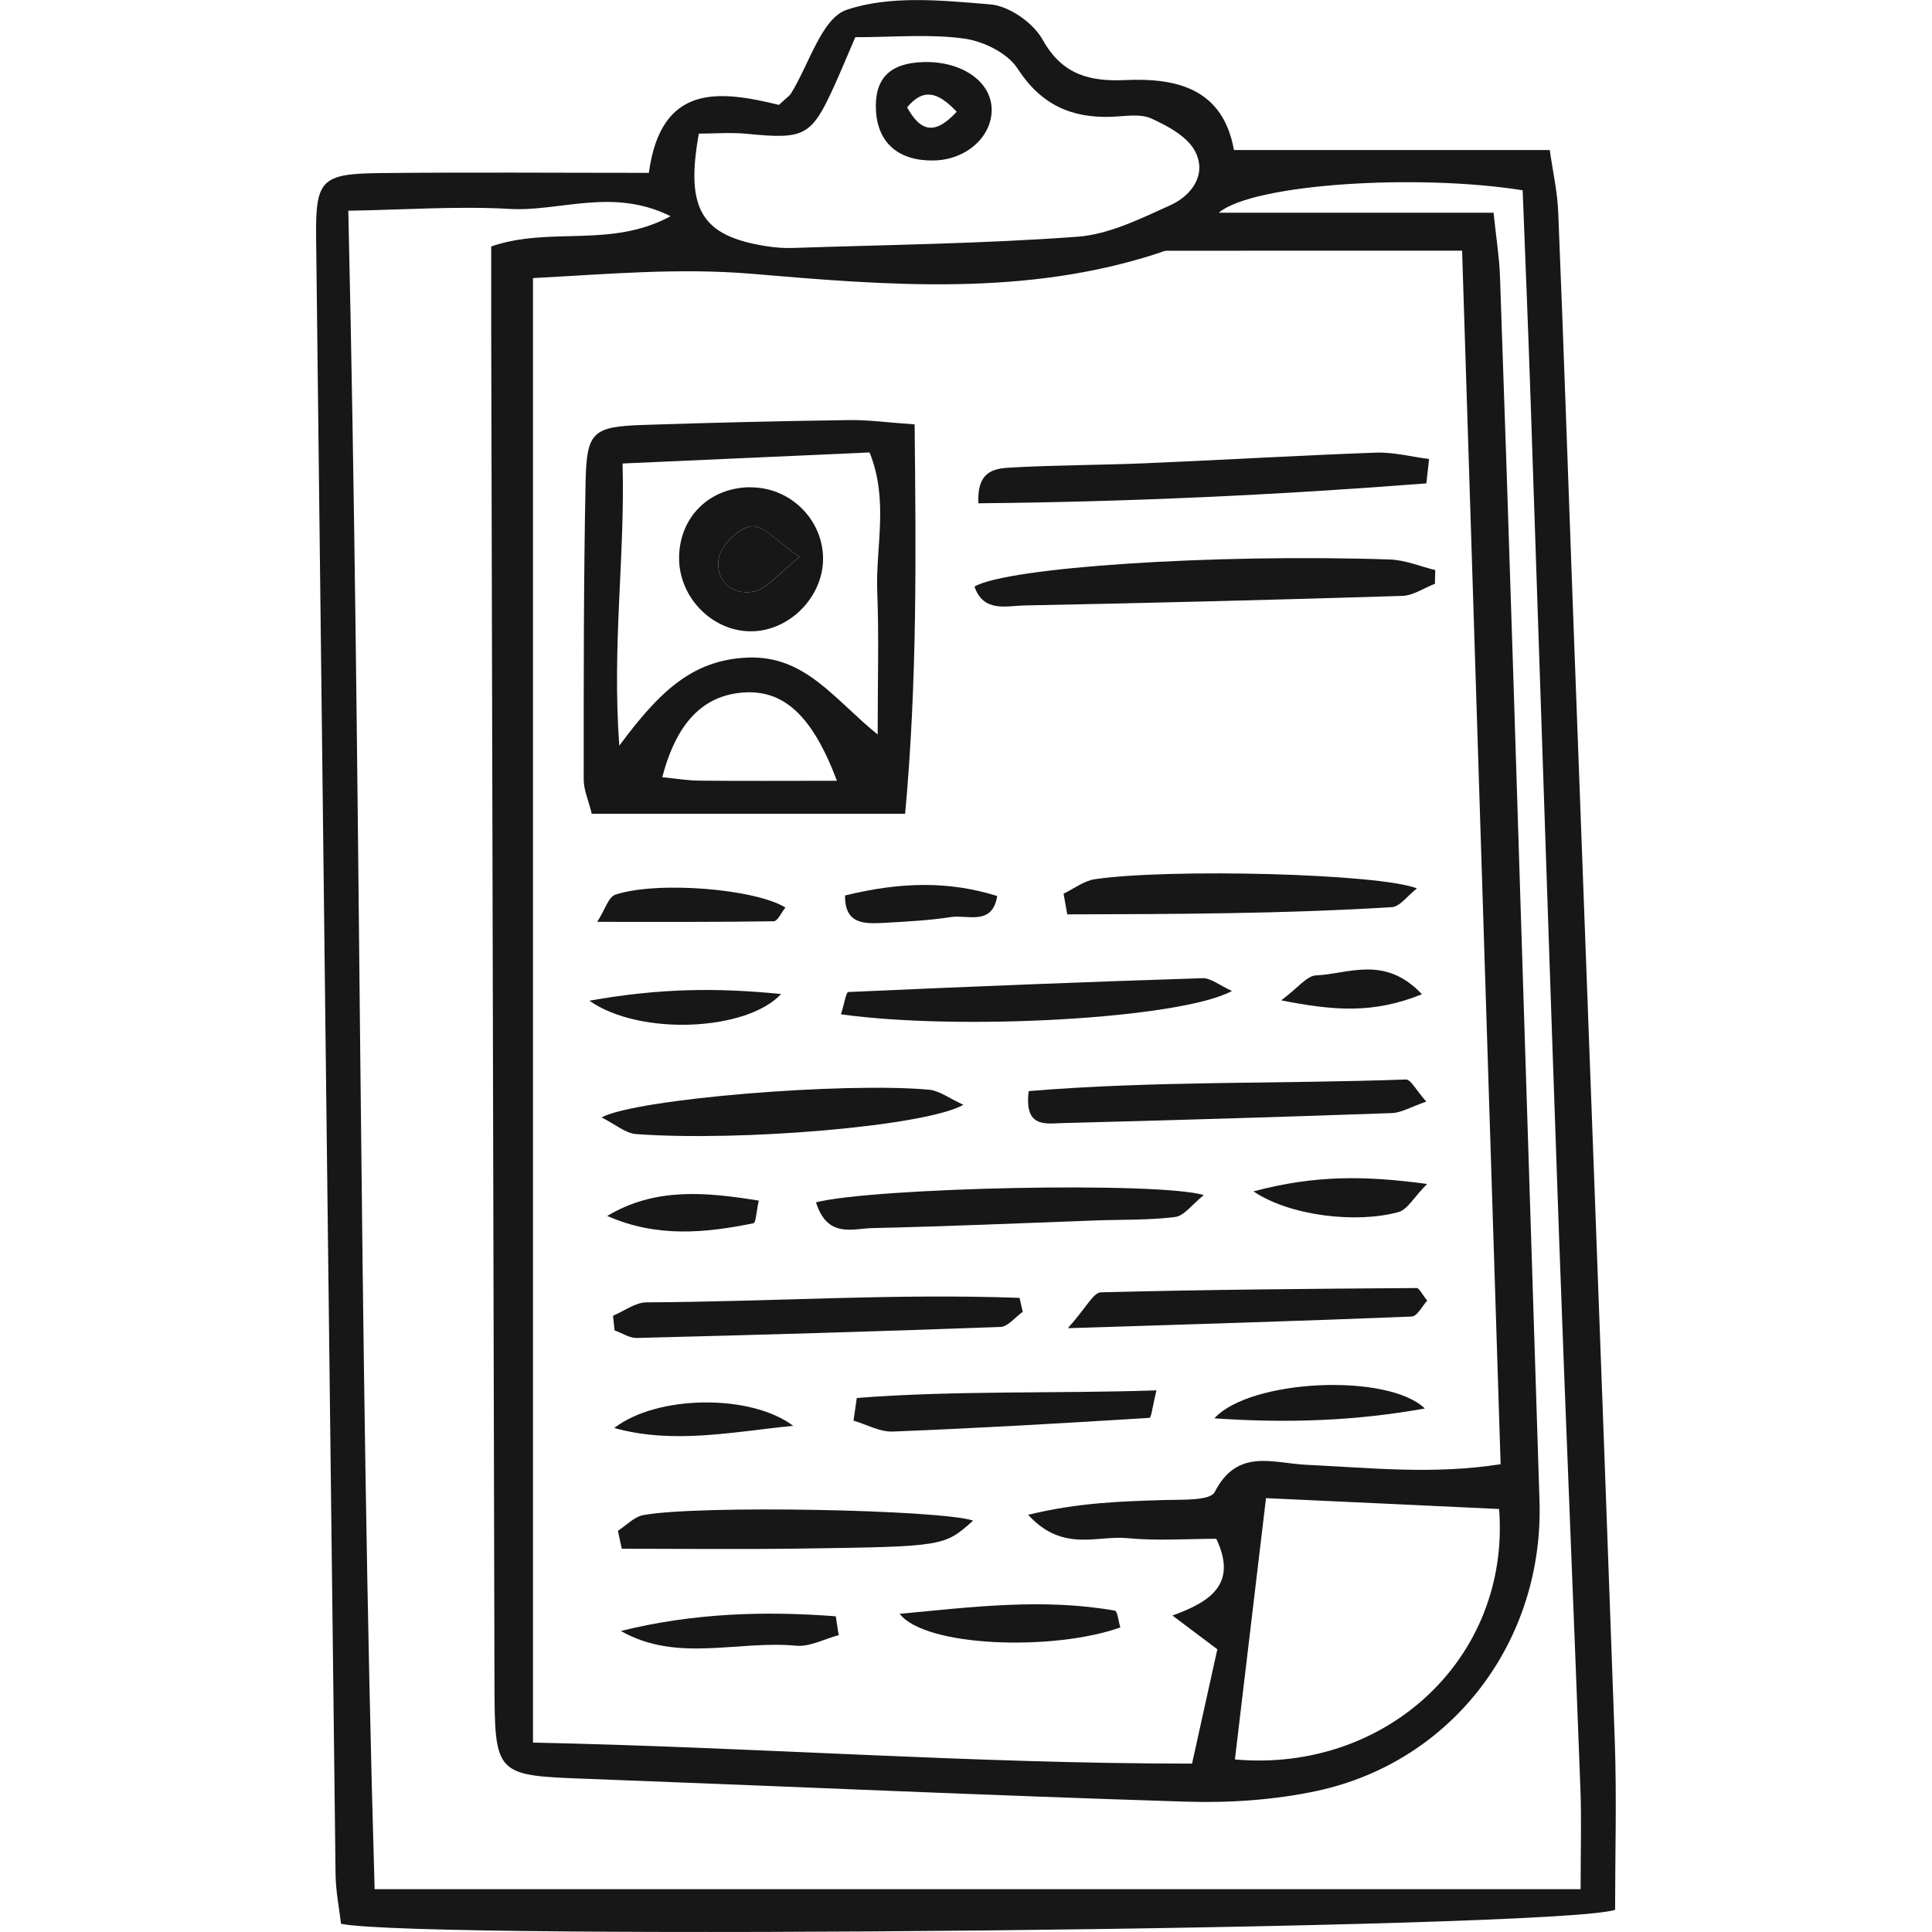 <svg width="32" height="32" viewBox="0 0 32 32" fill="#171717" xmlns="http://www.w3.org/2000/svg">
    <path d="M12.902 1.737C13.044 1.606 13.079 1.585 13.097 1.555C13.401 1.071 13.607 0.302 14.025 0.162C14.75 -0.082 15.612 0.007 16.405 0.073C16.715 0.099 17.115 0.379 17.269 0.657C17.594 1.242 18.053 1.353 18.642 1.326C19.515 1.287 20.258 1.482 20.438 2.485H25.669C25.717 2.83 25.796 3.171 25.809 3.516C25.897 5.671 25.97 7.828 26.049 9.983C26.282 16.267 26.521 22.55 26.746 28.835C26.779 29.781 26.751 30.729 26.751 31.633C25.77 31.957 6.971 32.142 5.648 31.864C5.619 31.61 5.562 31.33 5.558 31.049C5.449 22.017 5.342 12.982 5.236 3.948C5.225 2.981 5.313 2.878 6.285 2.867C7.749 2.851 9.214 2.863 10.747 2.863C10.95 1.372 11.923 1.499 12.901 1.737H12.902ZM8.828 4.609V28.863C12.513 28.939 16.111 29.212 19.744 29.211C19.902 28.495 20.035 27.896 20.163 27.317C19.915 27.131 19.726 26.989 19.419 26.758C20.063 26.527 20.496 26.227 20.146 25.487C19.675 25.487 19.167 25.525 18.666 25.476C18.173 25.428 17.602 25.717 17.029 25.09C17.868 24.885 18.58 24.867 19.295 24.845C19.581 24.836 20.044 24.86 20.12 24.712C20.495 23.98 21.083 24.236 21.644 24.262C22.689 24.311 23.738 24.427 24.855 24.252C24.64 17.504 24.43 10.871 24.217 4.152C22.518 4.152 20.92 4.152 19.321 4.153C19.287 4.153 19.251 4.171 19.216 4.183C17 4.917 14.709 4.727 12.465 4.536C11.243 4.433 10.081 4.54 8.828 4.606V4.609ZM25.222 3.152C23.49 2.875 20.762 3.04 20.186 3.523H24.738C24.78 3.93 24.832 4.247 24.844 4.565C24.92 6.722 24.991 8.879 25.06 11.036C25.207 15.644 25.351 20.251 25.499 24.858C25.573 27.169 24.069 29.176 21.817 29.662C21.11 29.814 20.363 29.864 19.638 29.841C16.342 29.738 13.048 29.588 9.752 29.464C8.194 29.407 8.194 29.416 8.19 27.842C8.173 20.375 8.154 12.908 8.136 5.442C8.136 4.979 8.136 4.517 8.136 4.082C9.118 3.744 10.112 4.119 11.107 3.581C10.141 3.101 9.274 3.51 8.435 3.46C7.577 3.411 6.711 3.475 5.769 3.49C5.985 12.886 5.936 22.124 6.205 31.291H26.18C26.18 30.654 26.196 30.146 26.177 29.639C26.064 26.606 25.934 23.573 25.825 20.539C25.66 15.896 25.509 11.253 25.351 6.61C25.312 5.449 25.264 4.287 25.22 3.152H25.222ZM14.167 0.615C14.015 0.966 13.919 1.202 13.814 1.432C13.439 2.255 13.327 2.31 12.38 2.217C12.107 2.19 11.829 2.213 11.575 2.213C11.347 3.478 11.627 3.91 12.695 4.078C12.839 4.1 12.987 4.112 13.133 4.107C14.704 4.054 16.279 4.037 17.847 3.921C18.372 3.882 18.893 3.621 19.387 3.398C19.743 3.236 19.994 2.885 19.793 2.503C19.664 2.26 19.342 2.087 19.07 1.963C18.887 1.88 18.637 1.925 18.419 1.934C17.744 1.96 17.24 1.734 16.852 1.133C16.688 0.878 16.287 0.683 15.97 0.639C15.398 0.56 14.808 0.616 14.167 0.616V0.615ZM24.83 24.994C23.47 24.93 22.179 24.869 20.969 24.814C20.785 26.358 20.62 27.75 20.454 29.142C22.956 29.366 25.019 27.461 24.83 24.995V24.994Z" />
    <path d="M14.991 13.478H9.801C9.746 13.251 9.668 13.083 9.668 12.914C9.668 11.273 9.666 9.632 9.699 7.991C9.716 7.146 9.816 7.067 10.663 7.038C11.795 7 12.927 6.974 14.059 6.958C14.379 6.953 14.698 6.998 15.149 7.029C15.172 9.189 15.193 11.281 14.992 13.479L14.991 13.478ZM10.312 7.677C10.353 9.233 10.136 10.656 10.257 12.351C10.918 11.462 11.46 10.931 12.379 10.892C13.333 10.851 13.807 11.574 14.537 12.166C14.537 11.264 14.559 10.533 14.53 9.805C14.501 9.058 14.724 8.29 14.403 7.494C13.07 7.554 11.764 7.613 10.314 7.677H10.312ZM13.863 12.934C13.444 11.822 12.96 11.413 12.287 11.472C11.637 11.53 11.205 11.975 10.969 12.873C11.184 12.894 11.389 12.929 11.595 12.93C12.313 12.937 13.032 12.932 13.864 12.932L13.863 12.934Z" />
    <path d="M23.627 8.006C21.163 8.198 18.696 8.313 16.205 8.336C16.177 7.761 16.514 7.757 16.782 7.742C17.51 7.702 18.24 7.704 18.968 7.673C20.242 7.619 21.516 7.543 22.79 7.497C23.081 7.487 23.376 7.565 23.67 7.603C23.655 7.737 23.64 7.872 23.625 8.006H23.627Z" />
    <path d="M16.139 9.716C16.682 9.397 20.095 9.169 23.023 9.267C23.275 9.276 23.523 9.382 23.772 9.442C23.771 9.517 23.769 9.594 23.767 9.669C23.586 9.739 23.406 9.865 23.223 9.87C21.139 9.935 19.054 9.988 16.971 10.028C16.668 10.034 16.291 10.15 16.14 9.715L16.139 9.716Z" />
    <path d="M10.153 21.793C10.339 21.715 10.524 21.571 10.711 21.571C12.769 21.561 14.829 21.421 16.887 21.497C16.904 21.574 16.922 21.651 16.94 21.728C16.816 21.815 16.697 21.973 16.571 21.978C14.563 22.053 12.555 22.11 10.548 22.161C10.426 22.164 10.302 22.079 10.179 22.035C10.17 21.954 10.162 21.874 10.154 21.794L10.153 21.793Z" />
    <path d="M13.929 16.799C13.987 16.615 14.014 16.433 14.05 16.431C16.006 16.343 17.961 16.264 19.916 16.202C20.056 16.197 20.199 16.321 20.405 16.414C19.552 16.875 15.893 17.075 13.929 16.8V16.799Z" />
    <path d="M10.234 25.355C10.374 25.265 10.504 25.123 10.655 25.095C11.569 24.924 15.588 25.006 16.118 25.186C15.642 25.611 15.642 25.616 13.29 25.649C12.292 25.663 11.296 25.652 10.299 25.652C10.278 25.553 10.255 25.453 10.234 25.355Z" />
    <path d="M17.615 14.802C17.788 14.72 17.955 14.588 18.136 14.562C19.378 14.381 22.858 14.469 23.469 14.715C23.305 14.843 23.185 15.017 23.055 15.025C21.263 15.136 19.469 15.14 17.677 15.145C17.657 15.03 17.636 14.917 17.616 14.802H17.615Z" />
    <path d="M23.623 18.246C23.367 18.335 23.212 18.43 23.055 18.436C21.235 18.501 19.413 18.555 17.591 18.602C17.322 18.609 16.96 18.685 17.039 18.072C19.104 17.9 21.198 17.955 23.285 17.88C23.368 17.877 23.457 18.06 23.623 18.245V18.246Z" />
    <path d="M23.639 21.542C23.558 21.63 23.474 21.802 23.383 21.806C21.572 21.88 19.761 21.933 17.687 21.999C17.992 21.658 18.109 21.409 18.233 21.405C19.977 21.36 21.721 21.346 23.465 21.334C23.507 21.334 23.551 21.434 23.639 21.542Z" />
    <path d="M13.516 19.914C14.482 19.67 19.168 19.567 19.939 19.794C19.742 19.951 19.615 20.138 19.465 20.157C19.034 20.212 18.593 20.198 18.156 20.214C16.919 20.259 15.682 20.314 14.445 20.341C14.124 20.349 13.702 20.514 13.515 19.913L13.516 19.914Z" />
    <path d="M9.964 18.508C10.533 18.199 13.982 17.92 15.386 18.049C15.561 18.065 15.726 18.194 15.957 18.299C15.339 18.652 12.269 18.911 10.537 18.784C10.358 18.771 10.189 18.62 9.964 18.508Z" />
    <path d="M14.19 23.155C15.82 23.028 17.457 23.085 19.155 23.029C19.089 23.292 19.07 23.482 19.039 23.484C17.622 23.573 16.204 23.655 14.787 23.711C14.572 23.719 14.354 23.594 14.137 23.53C14.155 23.405 14.172 23.281 14.191 23.155H14.19Z" />
    <path d="M14.901 26.73C16.099 26.617 17.278 26.468 18.465 26.677C18.51 26.686 18.526 26.859 18.556 26.955C17.46 27.348 15.332 27.285 14.901 26.73Z" />
    <path d="M13.008 15.034C12.942 15.114 12.88 15.258 12.815 15.259C11.878 15.274 10.942 15.269 9.892 15.269C10.021 15.067 10.078 14.856 10.193 14.818C10.898 14.587 12.511 14.723 13.01 15.032L13.008 15.034Z" />
    <path d="M23.6 23.329C22.468 23.532 21.351 23.577 20.114 23.492C20.7 22.845 22.983 22.735 23.6 23.329Z" />
    <path d="M10.283 27.014C11.481 26.717 12.663 26.68 13.843 26.771C13.859 26.875 13.875 26.979 13.891 27.083C13.655 27.146 13.412 27.28 13.184 27.258C12.215 27.167 11.212 27.544 10.283 27.014Z" />
    <path d="M10.058 20.14C10.846 19.667 11.68 19.742 12.568 19.886C12.526 20.073 12.521 20.252 12.48 20.261C11.68 20.423 10.878 20.502 10.058 20.14Z" />
    <path d="M20.761 19.733C21.796 19.457 22.628 19.474 23.637 19.61C23.416 19.834 23.311 20.035 23.162 20.076C22.461 20.268 21.366 20.14 20.761 19.733Z" />
    <path d="M13.138 23.616C12.145 23.714 11.154 23.926 10.174 23.652C10.885 23.102 12.435 23.086 13.138 23.616Z" />
    <path d="M9.762 16.575C10.938 16.365 11.881 16.359 12.937 16.464C12.369 17.08 10.595 17.162 9.762 16.575Z" />
    <path d="M13.996 14.832C14.949 14.598 15.742 14.598 16.517 14.841C16.435 15.341 16.026 15.147 15.754 15.189C15.396 15.244 15.032 15.264 14.669 15.284C14.338 15.302 13.989 15.325 13.997 14.832H13.996Z" />
    <path d="M21.221 16.569C21.506 16.355 21.646 16.163 21.795 16.156C22.34 16.131 22.936 15.815 23.552 16.468C22.736 16.797 22.084 16.738 21.221 16.569Z" />
    <path d="M15.294 1.028C15.93 1.01 16.42 1.35 16.425 1.812C16.43 2.269 15.998 2.65 15.464 2.658C14.886 2.668 14.54 2.37 14.509 1.836C14.479 1.305 14.733 1.044 15.294 1.028ZM15.846 1.851C15.539 1.525 15.296 1.451 15.025 1.778C15.255 2.195 15.493 2.233 15.846 1.851Z" />
    <path d="M12.431 8.072C13.076 8.069 13.613 8.584 13.632 9.224C13.65 9.848 13.121 10.421 12.494 10.455C11.827 10.49 11.238 9.91 11.248 9.226C11.258 8.558 11.754 8.073 12.431 8.07V8.072ZM13.243 9.225C12.871 8.971 12.647 8.698 12.449 8.716C12.247 8.734 11.956 9.014 11.91 9.224C11.831 9.592 12.1 9.869 12.481 9.799C12.706 9.757 12.89 9.503 13.243 9.225Z" />
    <path d="M13.243 9.225C12.89 9.502 12.705 9.757 12.481 9.799C12.1 9.87 11.831 9.592 11.91 9.223C11.956 9.014 12.247 8.734 12.449 8.716C12.647 8.697 12.871 8.971 13.243 9.225Z" />
</svg>
